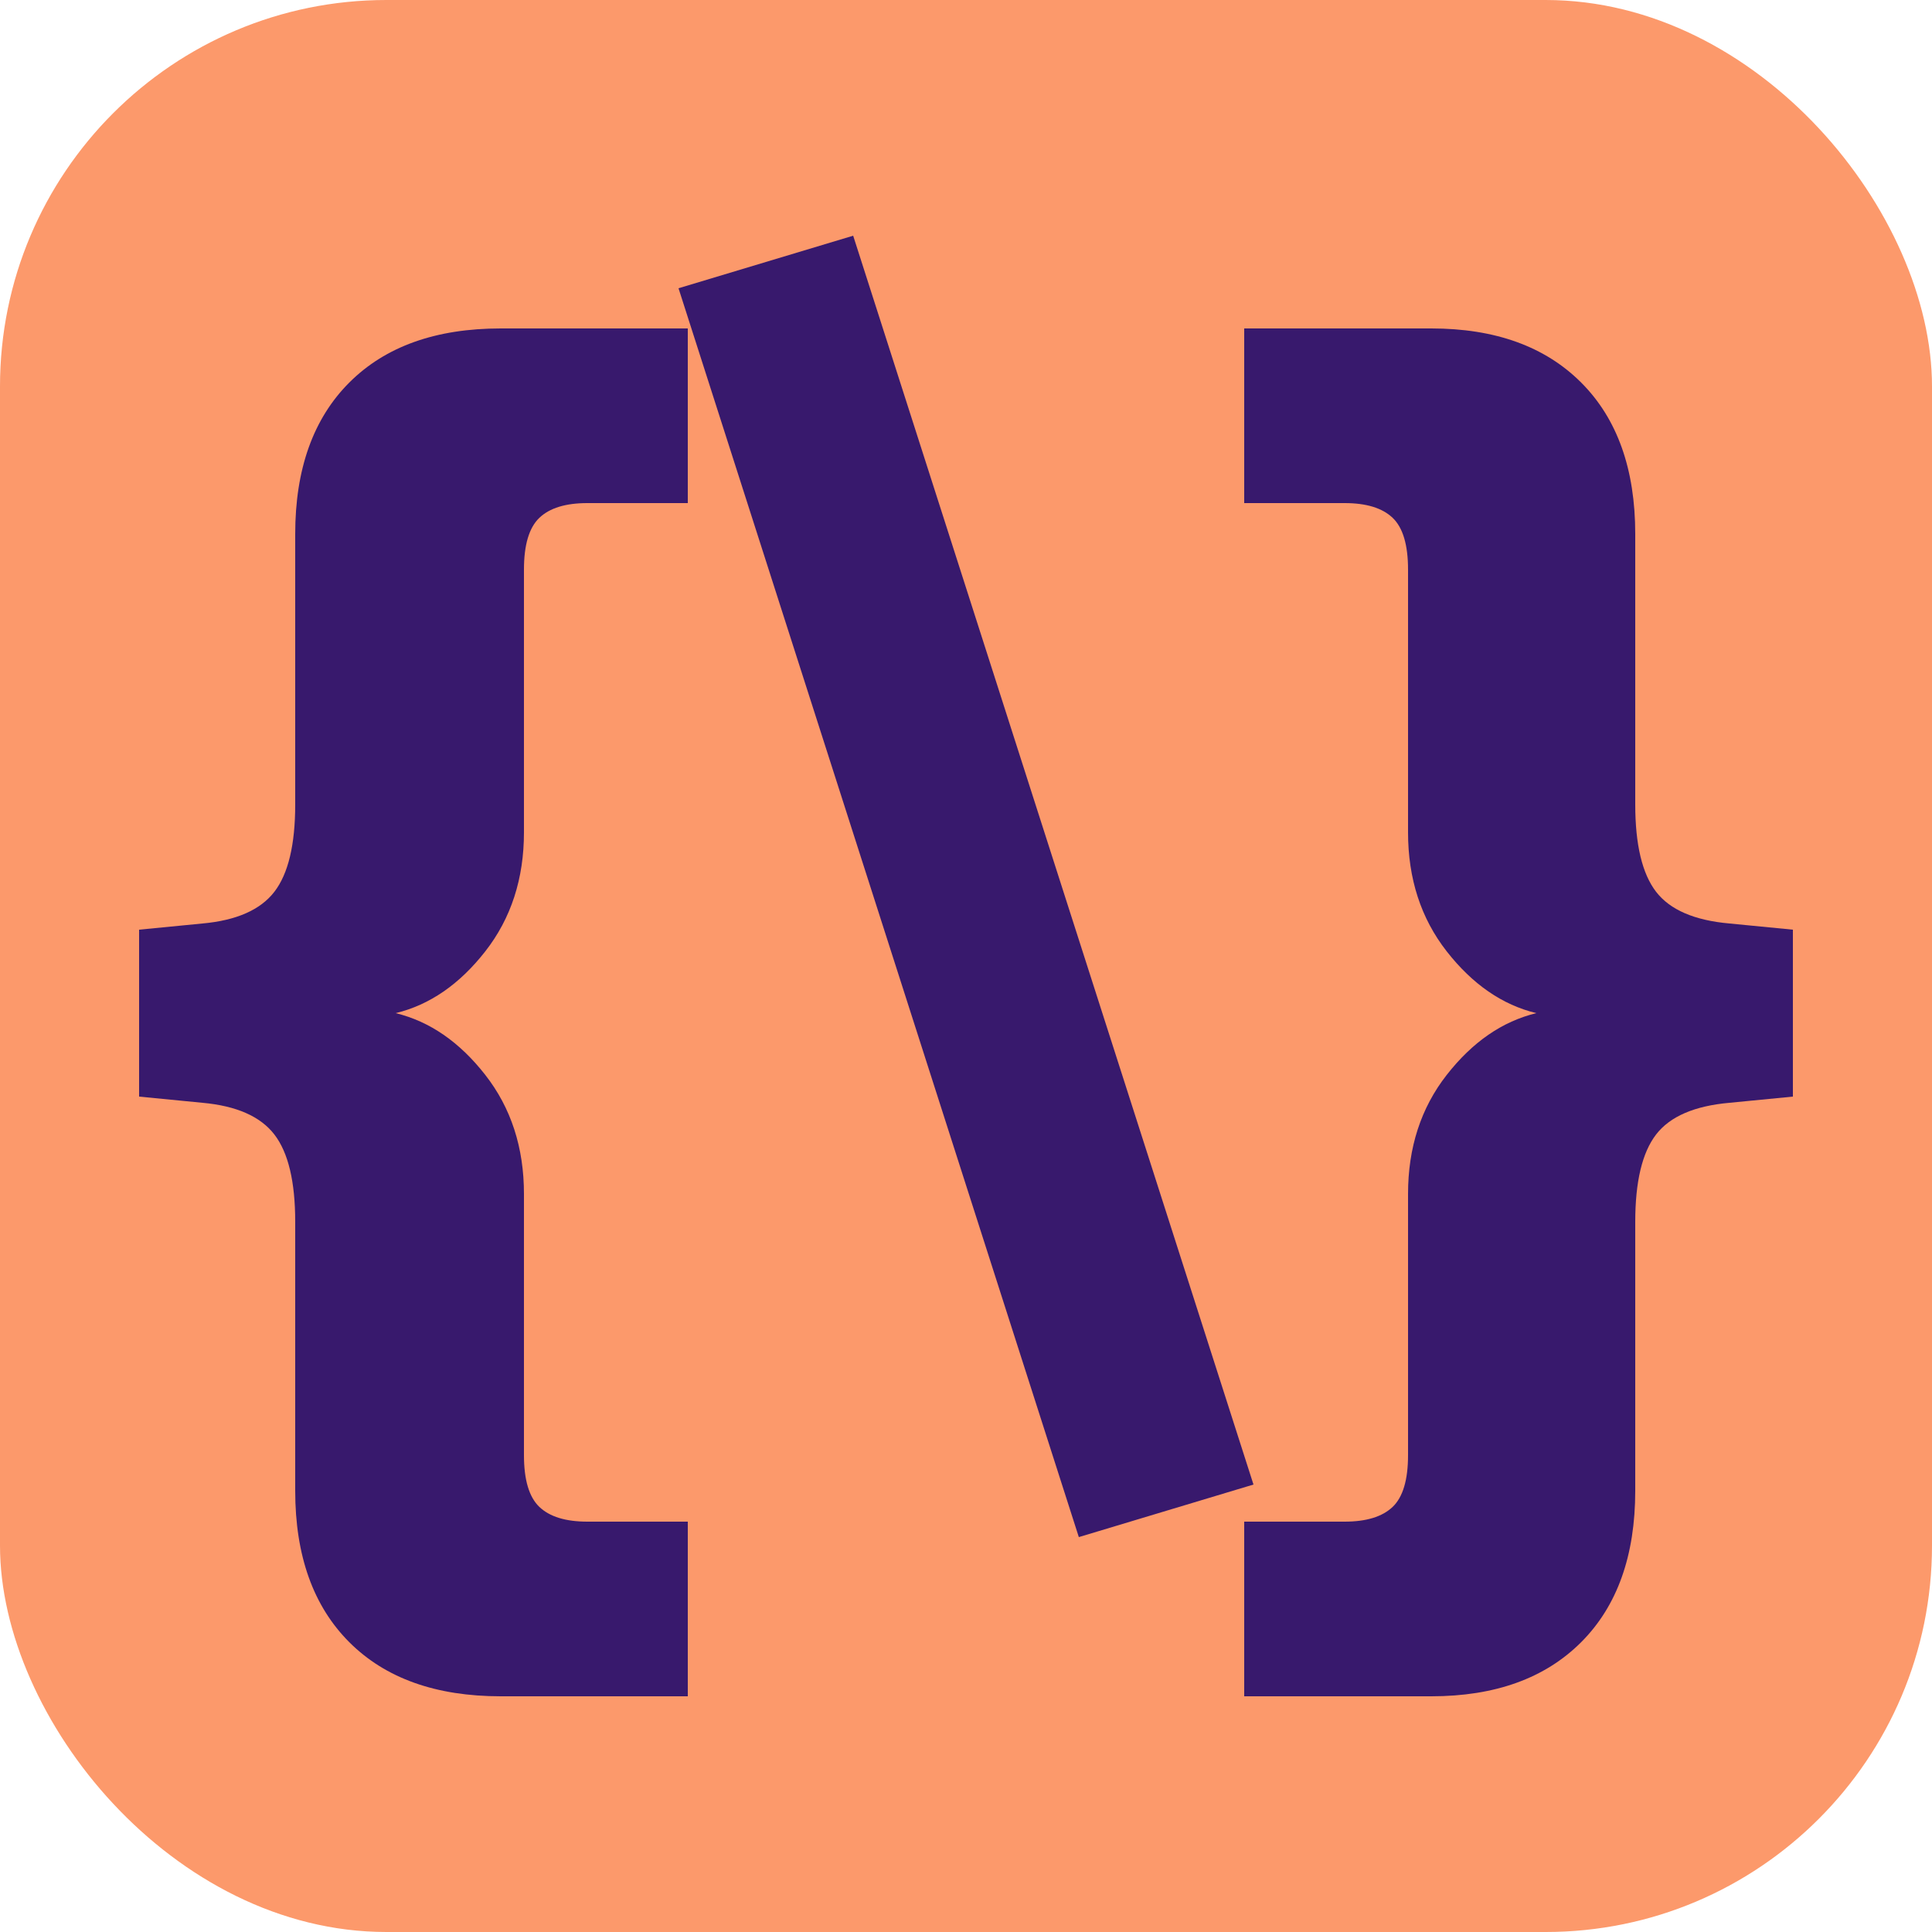 <svg xmlns="http://www.w3.org/2000/svg" width="256" height="256" viewBox="0 0 100 100">
    <rect width="100" height="100" rx="20" fill="#fc996b"></rect>
    <path fill="#38196d" d="M27.12 43.08Q27.12 46.68 25.12 49.24Q23.12 51.80 20.48 52.44L20.48 52.44Q23.12 53.08 25.12 55.64Q27.12 58.20 27.12 61.80L27.12 61.80L27.12 75.32Q27.12 77.24 27.92 78Q28.72 78.76 30.40 78.76L30.40 78.76L35.60 78.76L35.60 87.80L25.92 87.80Q20.88 87.80 18.08 85Q15.28 82.20 15.28 77.16L15.28 77.16L15.28 63.24Q15.28 60.12 14.20 58.72Q13.12 57.32 10.48 57.08L10.48 57.08L7.20 56.76L7.20 48.12L10.48 47.80Q13.12 47.56 14.20 46.16Q15.28 44.76 15.28 41.64L15.28 41.64L15.28 27.64Q15.28 22.60 18.08 19.80Q20.88 17.00 25.92 17.00L25.92 17.00L35.60 17.00L35.60 26.04L30.40 26.04Q28.72 26.04 27.92 26.80Q27.12 27.56 27.12 29.48L27.12 29.48L27.12 43.08ZM64.88 76.84L55.84 79.56L35.12 14.92L44.16 12.20L64.88 76.84ZM89.52 47.80L92.80 48.12L92.80 56.76L89.52 57.08Q86.80 57.32 85.72 58.72Q84.64 60.12 84.64 63.24L84.64 63.24L84.64 77.16Q84.64 82.20 81.84 85Q79.04 87.80 74.08 87.80L74.08 87.80L64.40 87.80L64.40 78.76L69.60 78.76Q71.28 78.76 72.08 78Q72.88 77.24 72.88 75.32L72.88 75.32L72.88 61.80Q72.88 58.20 74.88 55.64Q76.88 53.08 79.52 52.44L79.52 52.44Q76.88 51.80 74.88 49.24Q72.88 46.68 72.88 43.08L72.88 43.08L72.88 29.48Q72.88 27.56 72.08 26.80Q71.28 26.04 69.60 26.04L69.60 26.04L64.40 26.04L64.40 17.00L74.08 17.00Q79.04 17.00 81.84 19.80Q84.64 22.60 84.64 27.64L84.64 27.64L84.64 41.64Q84.64 44.76 85.72 46.16Q86.80 47.56 89.52 47.80L89.52 47.80Z"></path>
</svg>